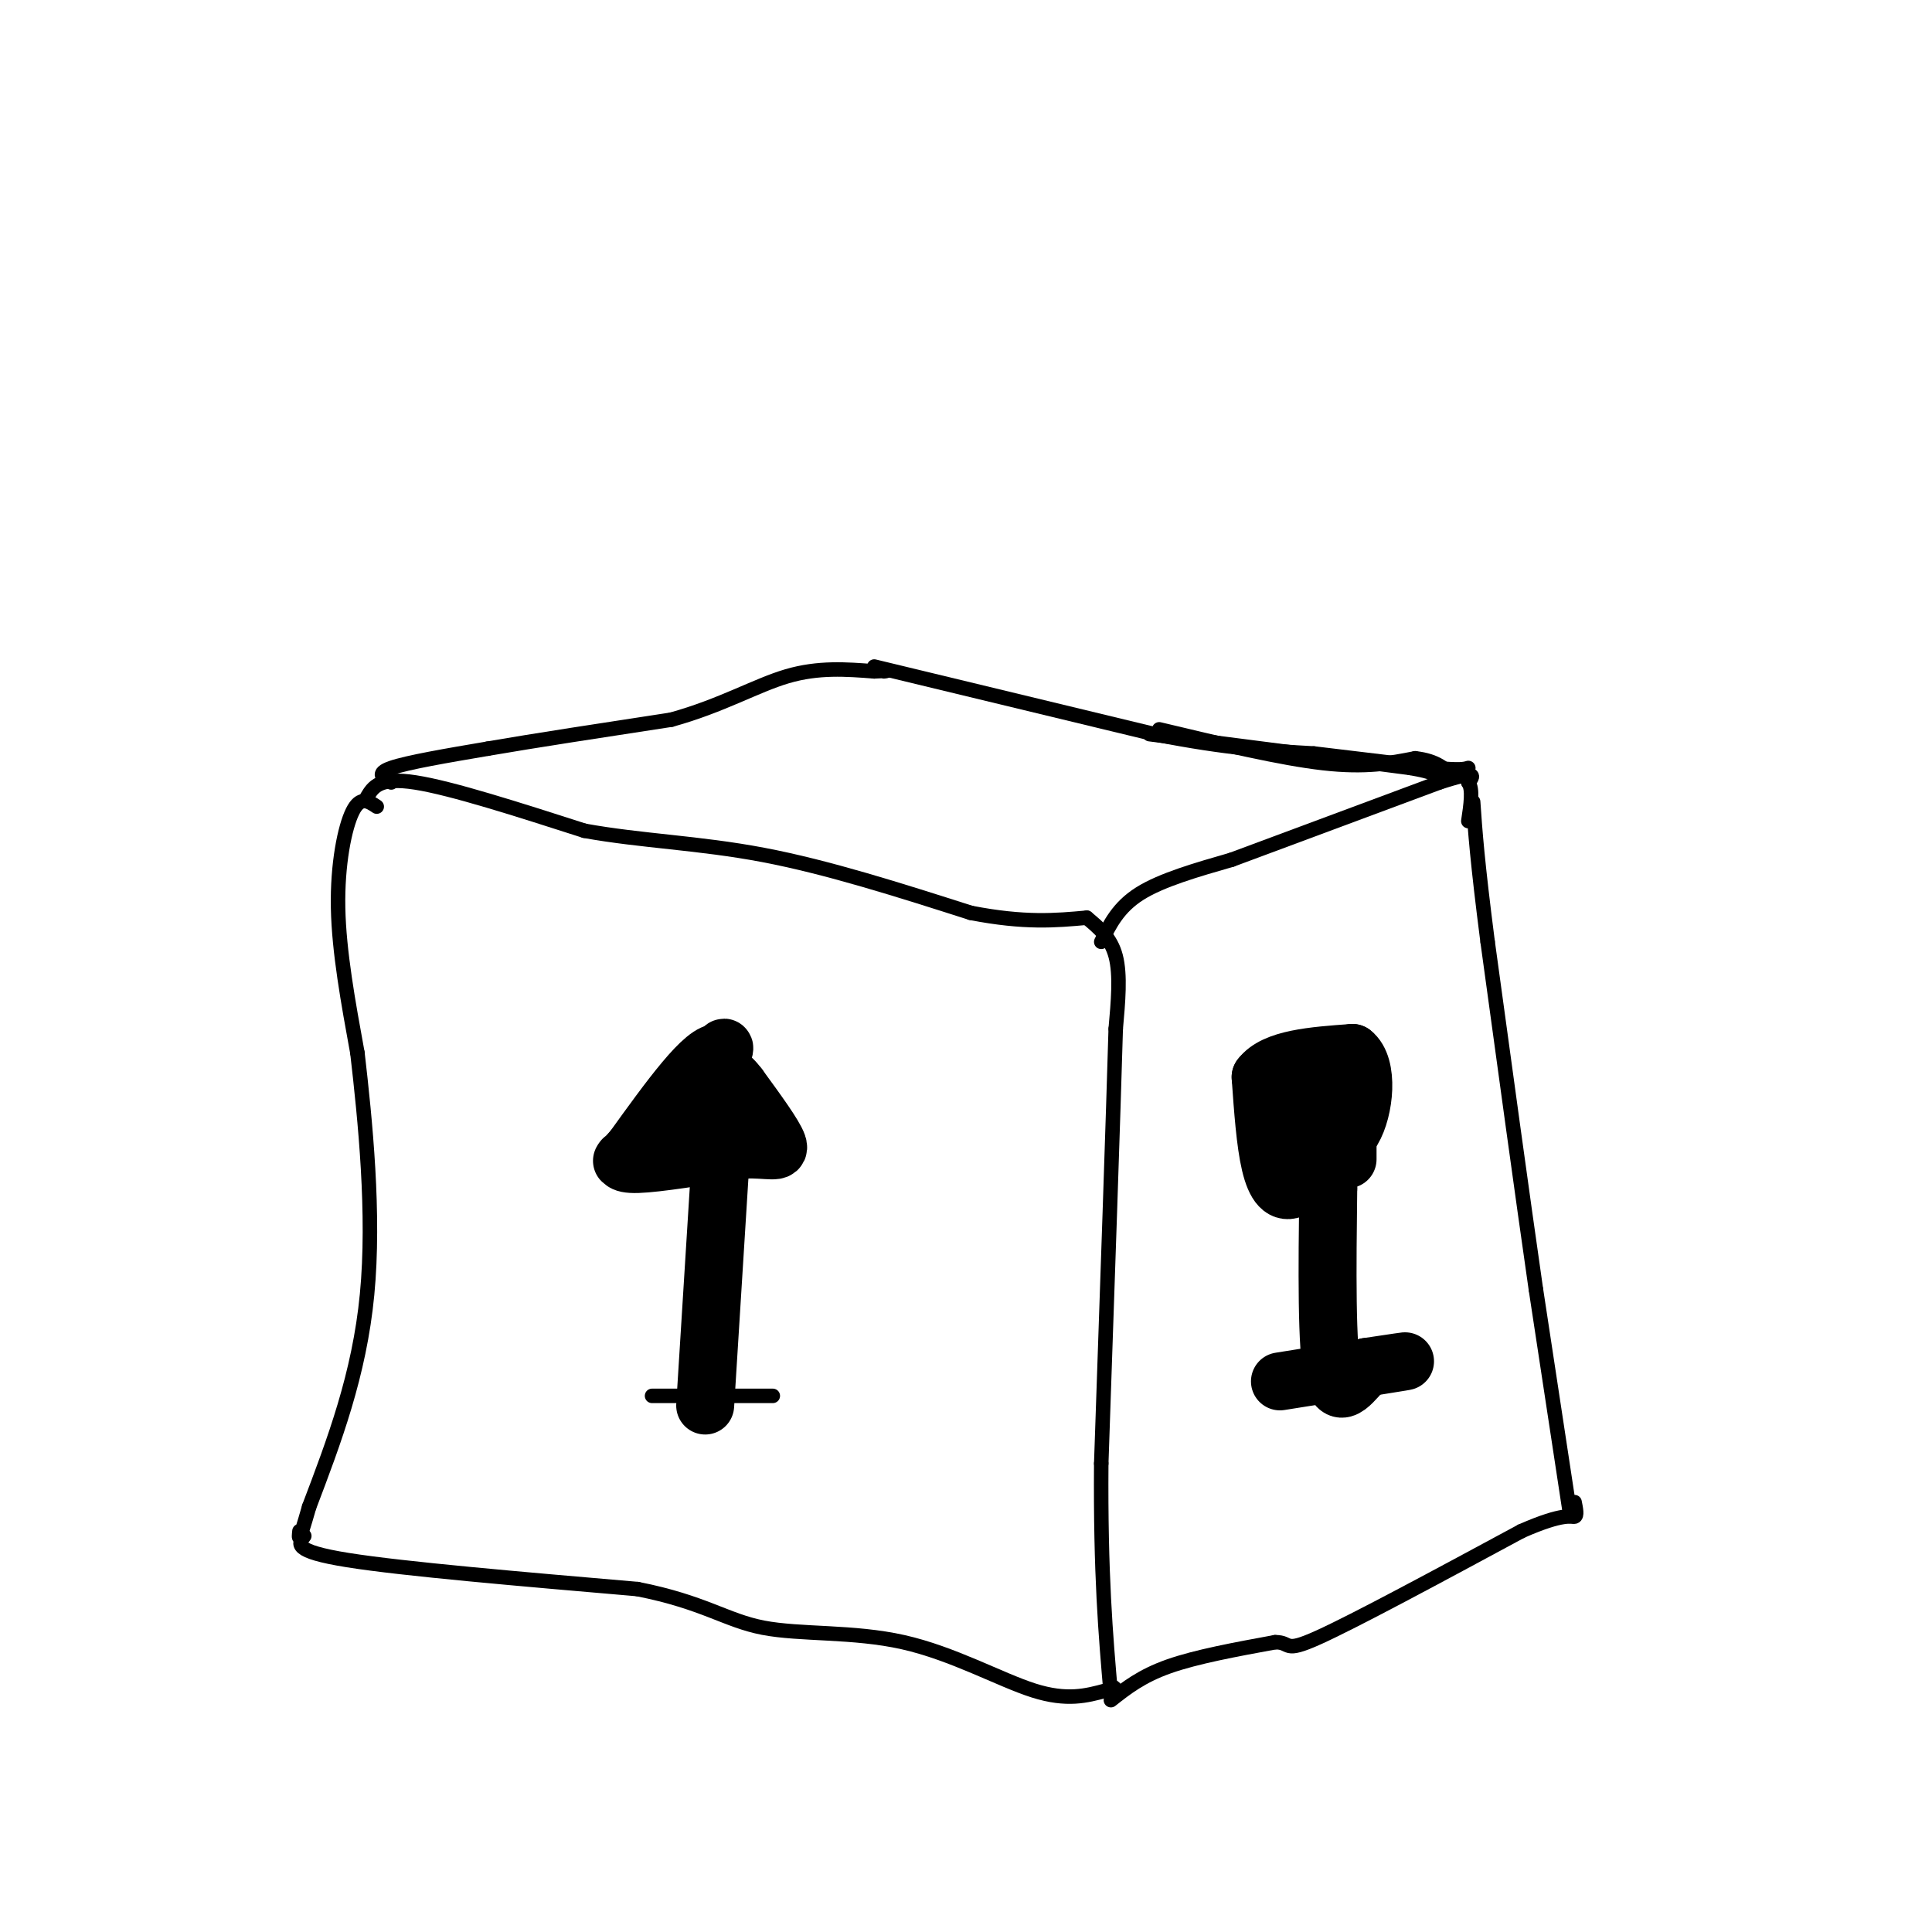 <svg viewBox='0 0 400 400' version='1.1' xmlns='http://www.w3.org/2000/svg' xmlns:xlink='http://www.w3.org/1999/xlink'><g fill='none' stroke='#000000' stroke-width='3' stroke-linecap='round' stroke-linejoin='round'><path d='M78,167c-1.689,-1.133 -3.378,-2.267 -5,1c-1.622,3.267 -3.178,10.933 -3,20c0.178,9.067 2.089,19.533 4,30'/><path d='M74,218c1.600,13.822 3.600,33.378 2,50c-1.600,16.622 -6.800,30.311 -12,44'/><path d='M64,312c-2.333,8.167 -2.167,6.583 -2,5'/><path d='M63,318c-1.250,1.583 -2.500,3.167 9,5c11.500,1.833 35.750,3.917 60,6'/><path d='M132,329c13.796,2.718 18.285,6.512 26,8c7.715,1.488 18.654,0.670 29,3c10.346,2.330 20.099,7.809 27,10c6.901,2.191 10.951,1.096 15,0'/><path d='M229,350c2.667,-0.167 1.833,-0.583 1,-1'/><path d='M76,165c1.250,-2.083 2.500,-4.167 10,-3c7.500,1.167 21.250,5.583 35,10'/><path d='M121,172c11.756,2.133 23.644,2.467 37,5c13.356,2.533 28.178,7.267 43,12'/><path d='M201,189c11.167,2.167 17.583,1.583 24,1'/><path d='M225,190c2.500,2.083 5.000,4.167 6,8c1.000,3.833 0.500,9.417 0,15'/><path d='M231,213c-0.500,17.500 -1.750,53.750 -3,90'/><path d='M228,303c-0.167,23.000 0.917,35.500 2,48'/><path d='M230,352c3.167,-2.500 6.333,-5.000 12,-7c5.667,-2.000 13.833,-3.500 22,-5'/><path d='M264,340c3.556,-0.022 1.444,2.422 9,-1c7.556,-3.422 24.778,-12.711 42,-22'/><path d='M315,317c8.978,-3.956 10.422,-2.844 11,-3c0.578,-0.156 0.289,-1.578 0,-3'/><path d='M325,313c0.000,0.000 -7.000,-46.000 -7,-46'/><path d='M318,267c-2.833,-19.667 -6.417,-45.833 -10,-72'/><path d='M308,195c-2.167,-16.833 -2.583,-22.917 -3,-29'/><path d='M228,195c1.750,-3.583 3.500,-7.167 8,-10c4.500,-2.833 11.750,-4.917 19,-7'/><path d='M255,178c10.333,-3.833 26.667,-9.917 43,-16'/><path d='M298,162c8.167,-2.667 7.083,-1.333 6,0'/><path d='M304,162c1.000,1.333 0.500,4.667 0,8'/><path d='M81,162c-1.667,-0.917 -3.333,-1.833 0,-3c3.333,-1.167 11.667,-2.583 20,-4'/><path d='M101,155c9.667,-1.667 23.833,-3.833 38,-6'/><path d='M139,149c10.444,-2.889 17.556,-7.111 24,-9c6.444,-1.889 12.222,-1.444 18,-1'/><path d='M181,139c3.333,-0.167 2.667,-0.083 2,0'/><path d='M181,138c0.000,0.000 58.000,14.000 58,14'/><path d='M239,152c15.167,3.000 24.083,3.500 33,4'/><path d='M272,156c9.667,1.167 17.333,2.083 25,3'/><path d='M297,159c5.333,0.500 6.167,0.250 7,0'/><path d='M238,152c0.000,0.000 31.000,4.000 31,4'/><path d='M269,156c9.000,1.167 16.000,2.083 23,3'/><path d='M292,159c4.833,0.833 5.417,1.417 6,2'/><path d='M240,151c12.583,3.000 25.167,6.000 34,7c8.833,1.000 13.917,0.000 19,-1'/><path d='M293,157c4.500,0.500 6.250,2.250 8,4'/><path d='M135,289c0.000,0.000 25.000,0.000 25,0'/></g>
<g fill='none' stroke='#000000' stroke-width='12' stroke-linecap='round' stroke-linejoin='round'><path d='M146,291c0.000,0.000 3.000,-48.000 3,-48'/><path d='M149,243c0.500,-12.167 0.250,-18.583 0,-25'/><path d='M149,218c-3.000,-0.833 -10.500,9.583 -18,20'/><path d='M131,238c-3.155,3.452 -2.042,2.083 -2,2c0.042,-0.083 -0.988,1.119 3,1c3.988,-0.119 12.994,-1.560 22,-3'/><path d='M154,238c5.333,-0.156 7.667,0.956 7,-1c-0.667,-1.956 -4.333,-6.978 -8,-12'/><path d='M153,225c-1.956,-2.578 -2.844,-3.022 -5,-1c-2.156,2.022 -5.578,6.511 -9,11'/><path d='M139,235c0.167,-1.000 5.083,-9.000 10,-17'/><path d='M149,218c1.667,-2.500 0.833,-0.250 0,2'/><path d='M265,286c11.000,-1.750 22.000,-3.500 25,-4c3.000,-0.500 -2.000,0.250 -7,1'/><path d='M283,283c-2.600,2.333 -5.600,7.667 -7,2c-1.400,-5.667 -1.200,-22.333 -1,-39'/><path d='M275,246c-1.464,-5.952 -4.625,-1.333 -7,0c-2.375,1.333 -3.964,-0.619 -5,-5c-1.036,-4.381 -1.518,-11.190 -2,-18'/><path d='M261,223c2.833,-3.833 10.917,-4.417 19,-5'/><path d='M280,218c3.444,2.644 2.556,11.756 0,16c-2.556,4.244 -6.778,3.622 -11,3'/><path d='M269,237c-1.639,-3.103 -0.238,-12.359 1,-12c1.238,0.359 2.311,10.333 3,11c0.689,0.667 0.993,-7.974 2,-11c1.007,-3.026 2.716,-0.436 3,2c0.284,2.436 -0.858,4.718 -2,7'/><path d='M276,234c-0.333,0.667 -0.167,-1.167 0,-3'/><path d='M279,235c0.000,0.000 0.000,5.000 0,5'/></g>
</svg>